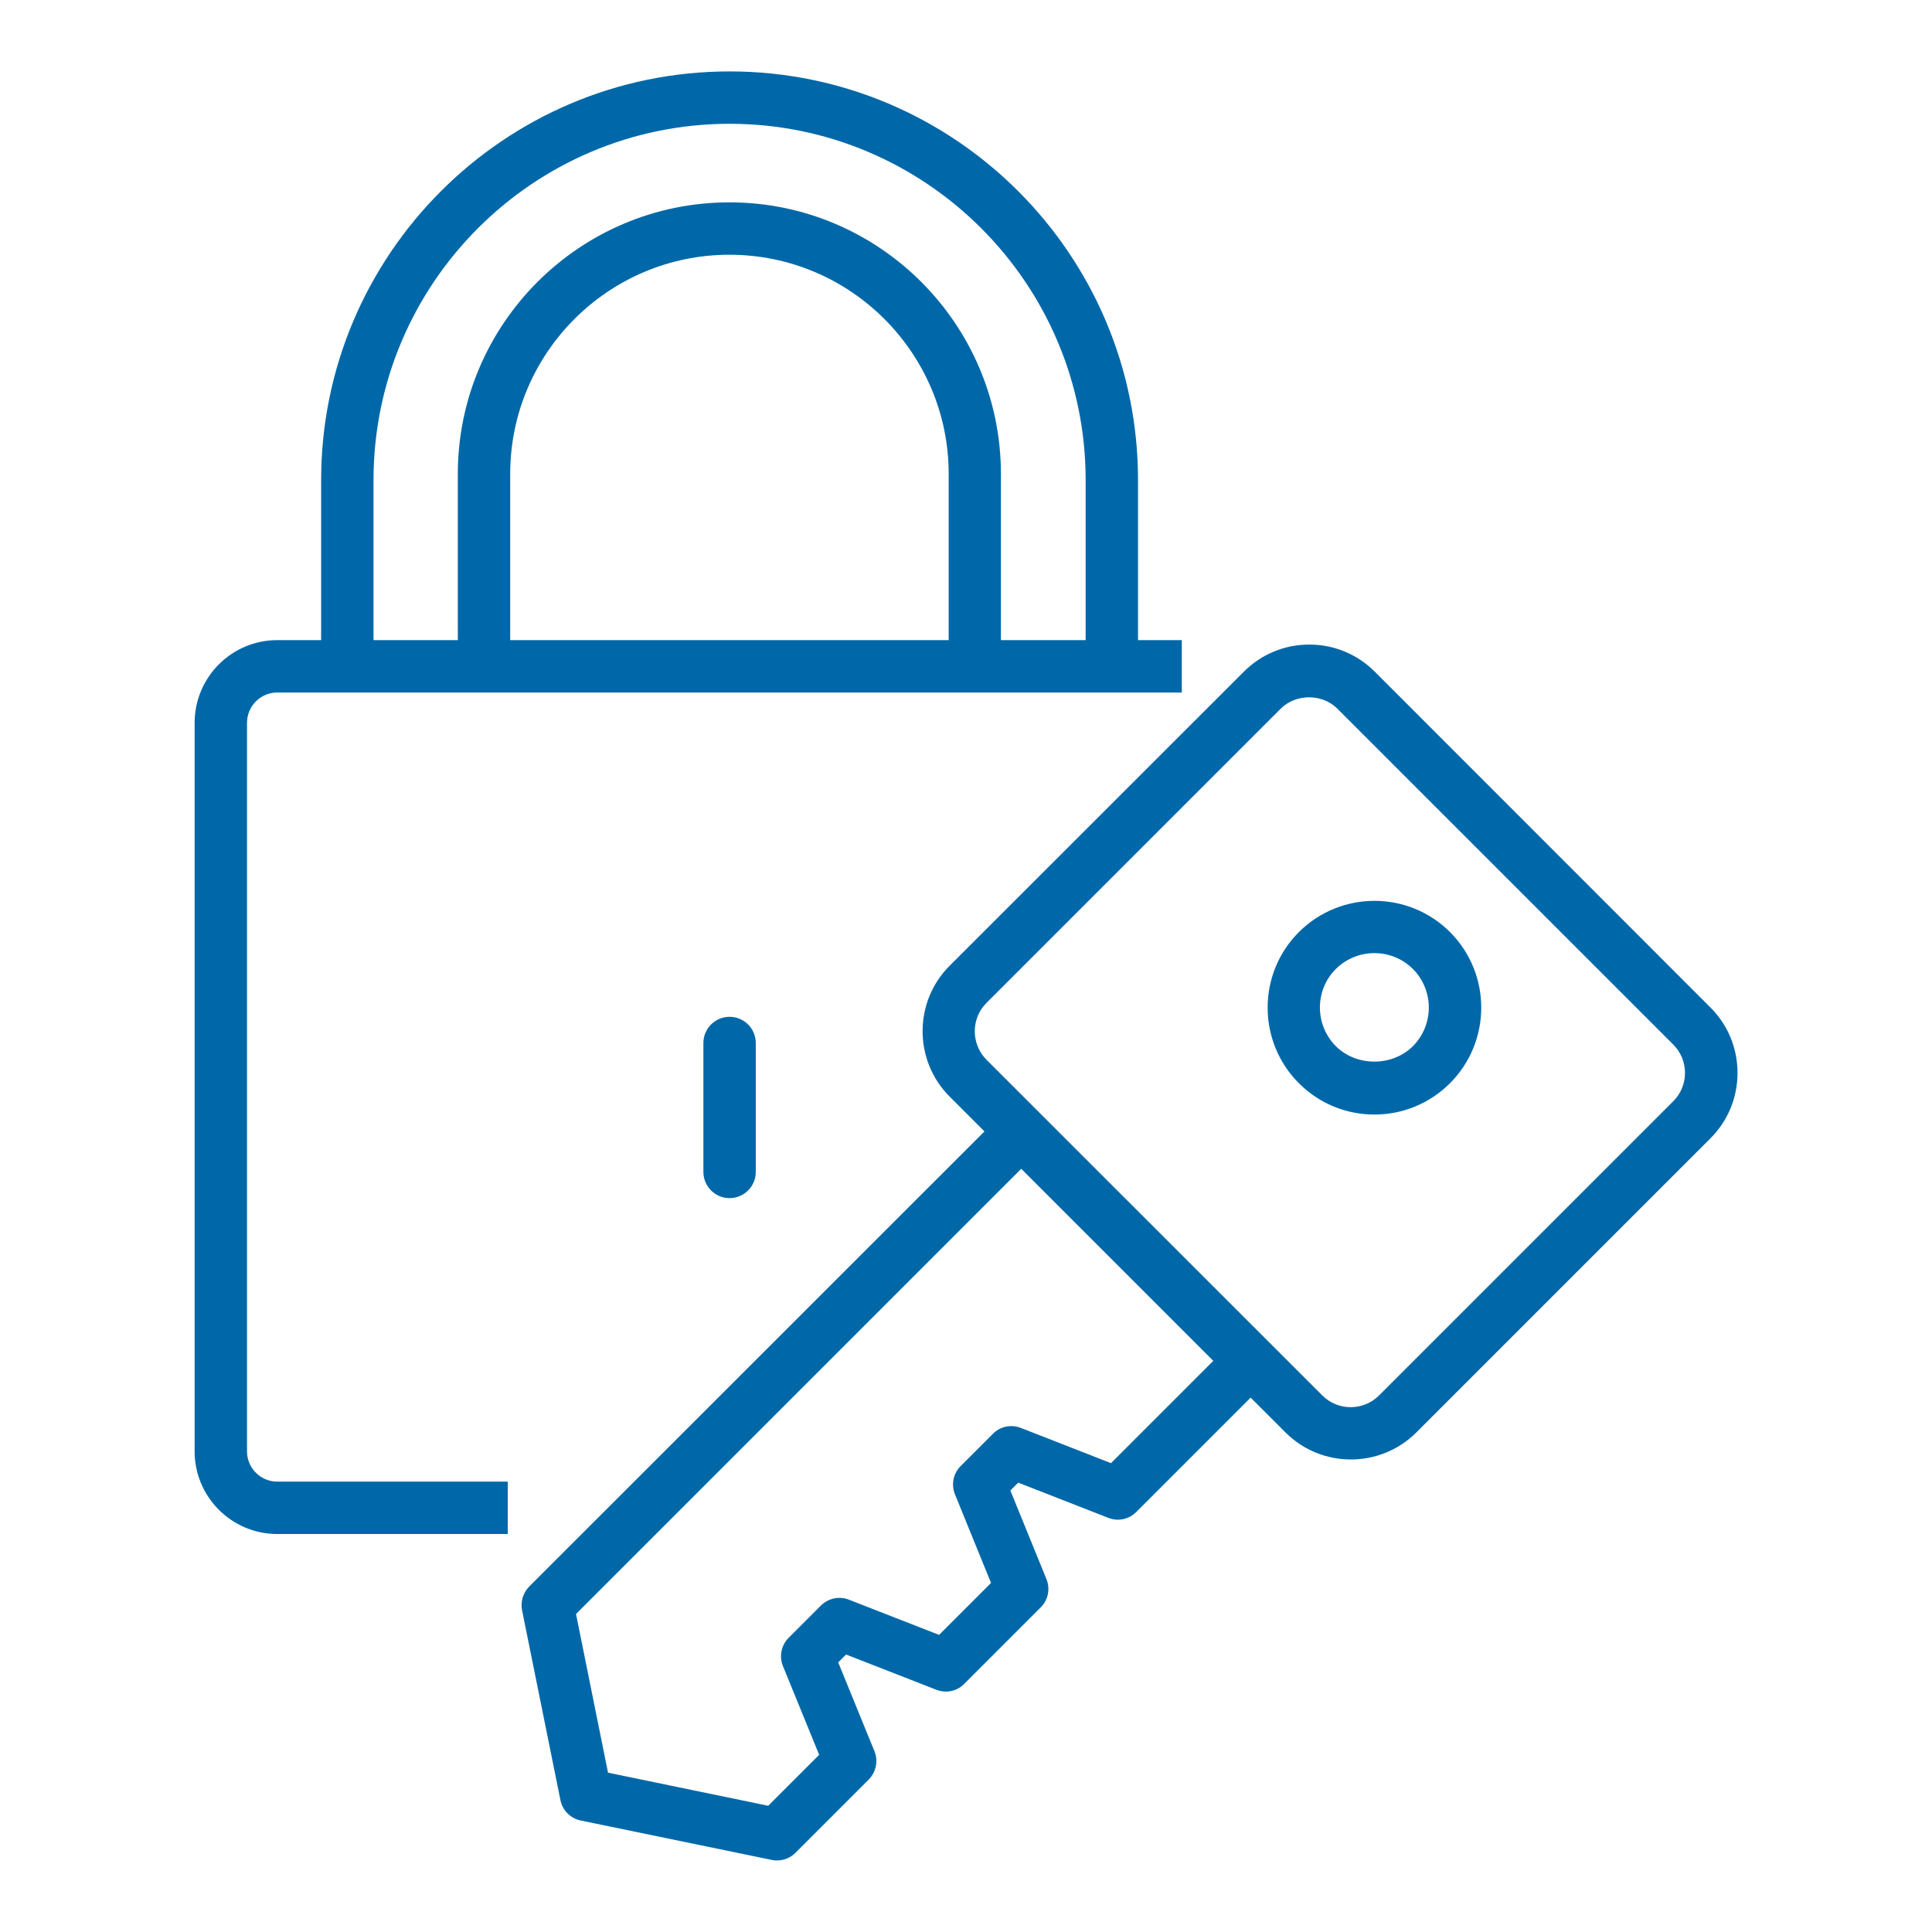 <?xml version="1.0" encoding="UTF-8"?>
<svg id="Layer_2" data-name="Layer 2" xmlns="http://www.w3.org/2000/svg" viewBox="0 0 135 135">
  <defs>
    <style>
      .cls-1 {
        fill: #0068a8;
      }
    </style>
  </defs>
  <path class="cls-1" d="m54.28,130c-.12,0-.25-.01-.37-.04l-13.33-2.75c-.72-.15-1.28-.71-1.42-1.43l-2.68-13.26c-.12-.6.07-1.22.5-1.66l31.81-31.8-2.44-2.44c-2.51-2.52-2.51-6.62,0-9.13l20.57-20.56c1.22-1.22,2.84-1.89,4.57-1.89s3.34.67,4.57,1.89l23.46,23.47c1.22,1.22,1.89,2.84,1.89,4.57s-.67,3.35-1.89,4.57l-20.56,20.56c-2.52,2.51-6.61,2.51-9.13,0h0l-2.44-2.44-7.99,7.99c-.51.52-1.28.68-1.96.41l-6.29-2.46-.55.55,2.52,6.19c.28.68.12,1.46-.4,1.98l-5.34,5.34c-.51.52-1.28.68-1.96.41l-6.3-2.46-.55.55,2.53,6.2c.28.68.12,1.46-.4,1.99l-5.12,5.12c-.35.35-.81.53-1.29.53Zm-11.78-6.13l11.18,2.31,3.56-3.56-2.53-6.2c-.28-.68-.12-1.46.4-1.98l2.25-2.25c.52-.51,1.29-.68,1.96-.41l6.3,2.46,3.63-3.63-2.52-6.19c-.28-.68-.12-1.46.4-1.98l2.25-2.25c.51-.52,1.28-.68,1.96-.41l6.29,2.46,7.15-7.15-13.42-13.42-31.11,31.11,2.24,11.11Zm49.9-26.36c1.09,1.09,2.87,1.09,3.96,0l20.56-20.56c.53-.53.82-1.23.82-1.98s-.29-1.45-.82-1.98l-23.47-23.47c-1.06-1.06-2.9-1.06-3.96,0l-20.56,20.56c-1.09,1.09-1.09,2.87,0,3.97l23.47,23.46Zm3.64-19.63c-2,0-3.87-.78-5.28-2.19h0c-2.91-2.91-2.91-7.65,0-10.56,2.92-2.91,7.65-2.91,10.56,0,2.91,2.91,2.91,7.65,0,10.56-1.41,1.41-3.29,2.19-5.28,2.19Zm0-11.28c-.98,0-1.95.37-2.7,1.11-1.48,1.48-1.48,3.9,0,5.39h0c1.44,1.44,3.95,1.44,5.39,0,1.48-1.49,1.48-3.9,0-5.39-.74-.74-1.72-1.11-2.69-1.11Z"/>
  <path class="cls-1" d="m79.52,46.56h-3.66v-13.02c0-13.72-11.16-24.89-24.88-24.89s-24.88,11.17-24.88,24.89v13.02h-3.66v-13.02c0-15.74,12.8-28.55,28.54-28.55s28.54,12.81,28.54,28.55v13.02Zm-9.57,0h-3.66v-13.44c0-8.45-6.87-15.32-15.32-15.32s-15.32,6.87-15.32,15.32v13.44h-3.66v-13.44c0-10.47,8.51-18.98,18.98-18.98s18.97,8.52,18.97,18.98v13.44Z"/>
  <path class="cls-1" d="m50.98,83.72c-1.01,0-1.83-.82-1.83-1.83v-9.01c0-1.01.82-1.83,1.83-1.83s1.83.82,1.83,1.83v9.01c0,1.01-.82,1.83-1.83,1.83Z"/>
  <path class="cls-1" d="m35.48,107.19h-16.11c-3.18,0-5.77-2.59-5.77-5.77v-50.91c0-3.19,2.59-5.78,5.77-5.78h63.21v3.66H19.37c-1.16,0-2.11.95-2.11,2.12v50.91c0,1.16.95,2.11,2.11,2.11h16.11v3.66Z"/>
</svg>